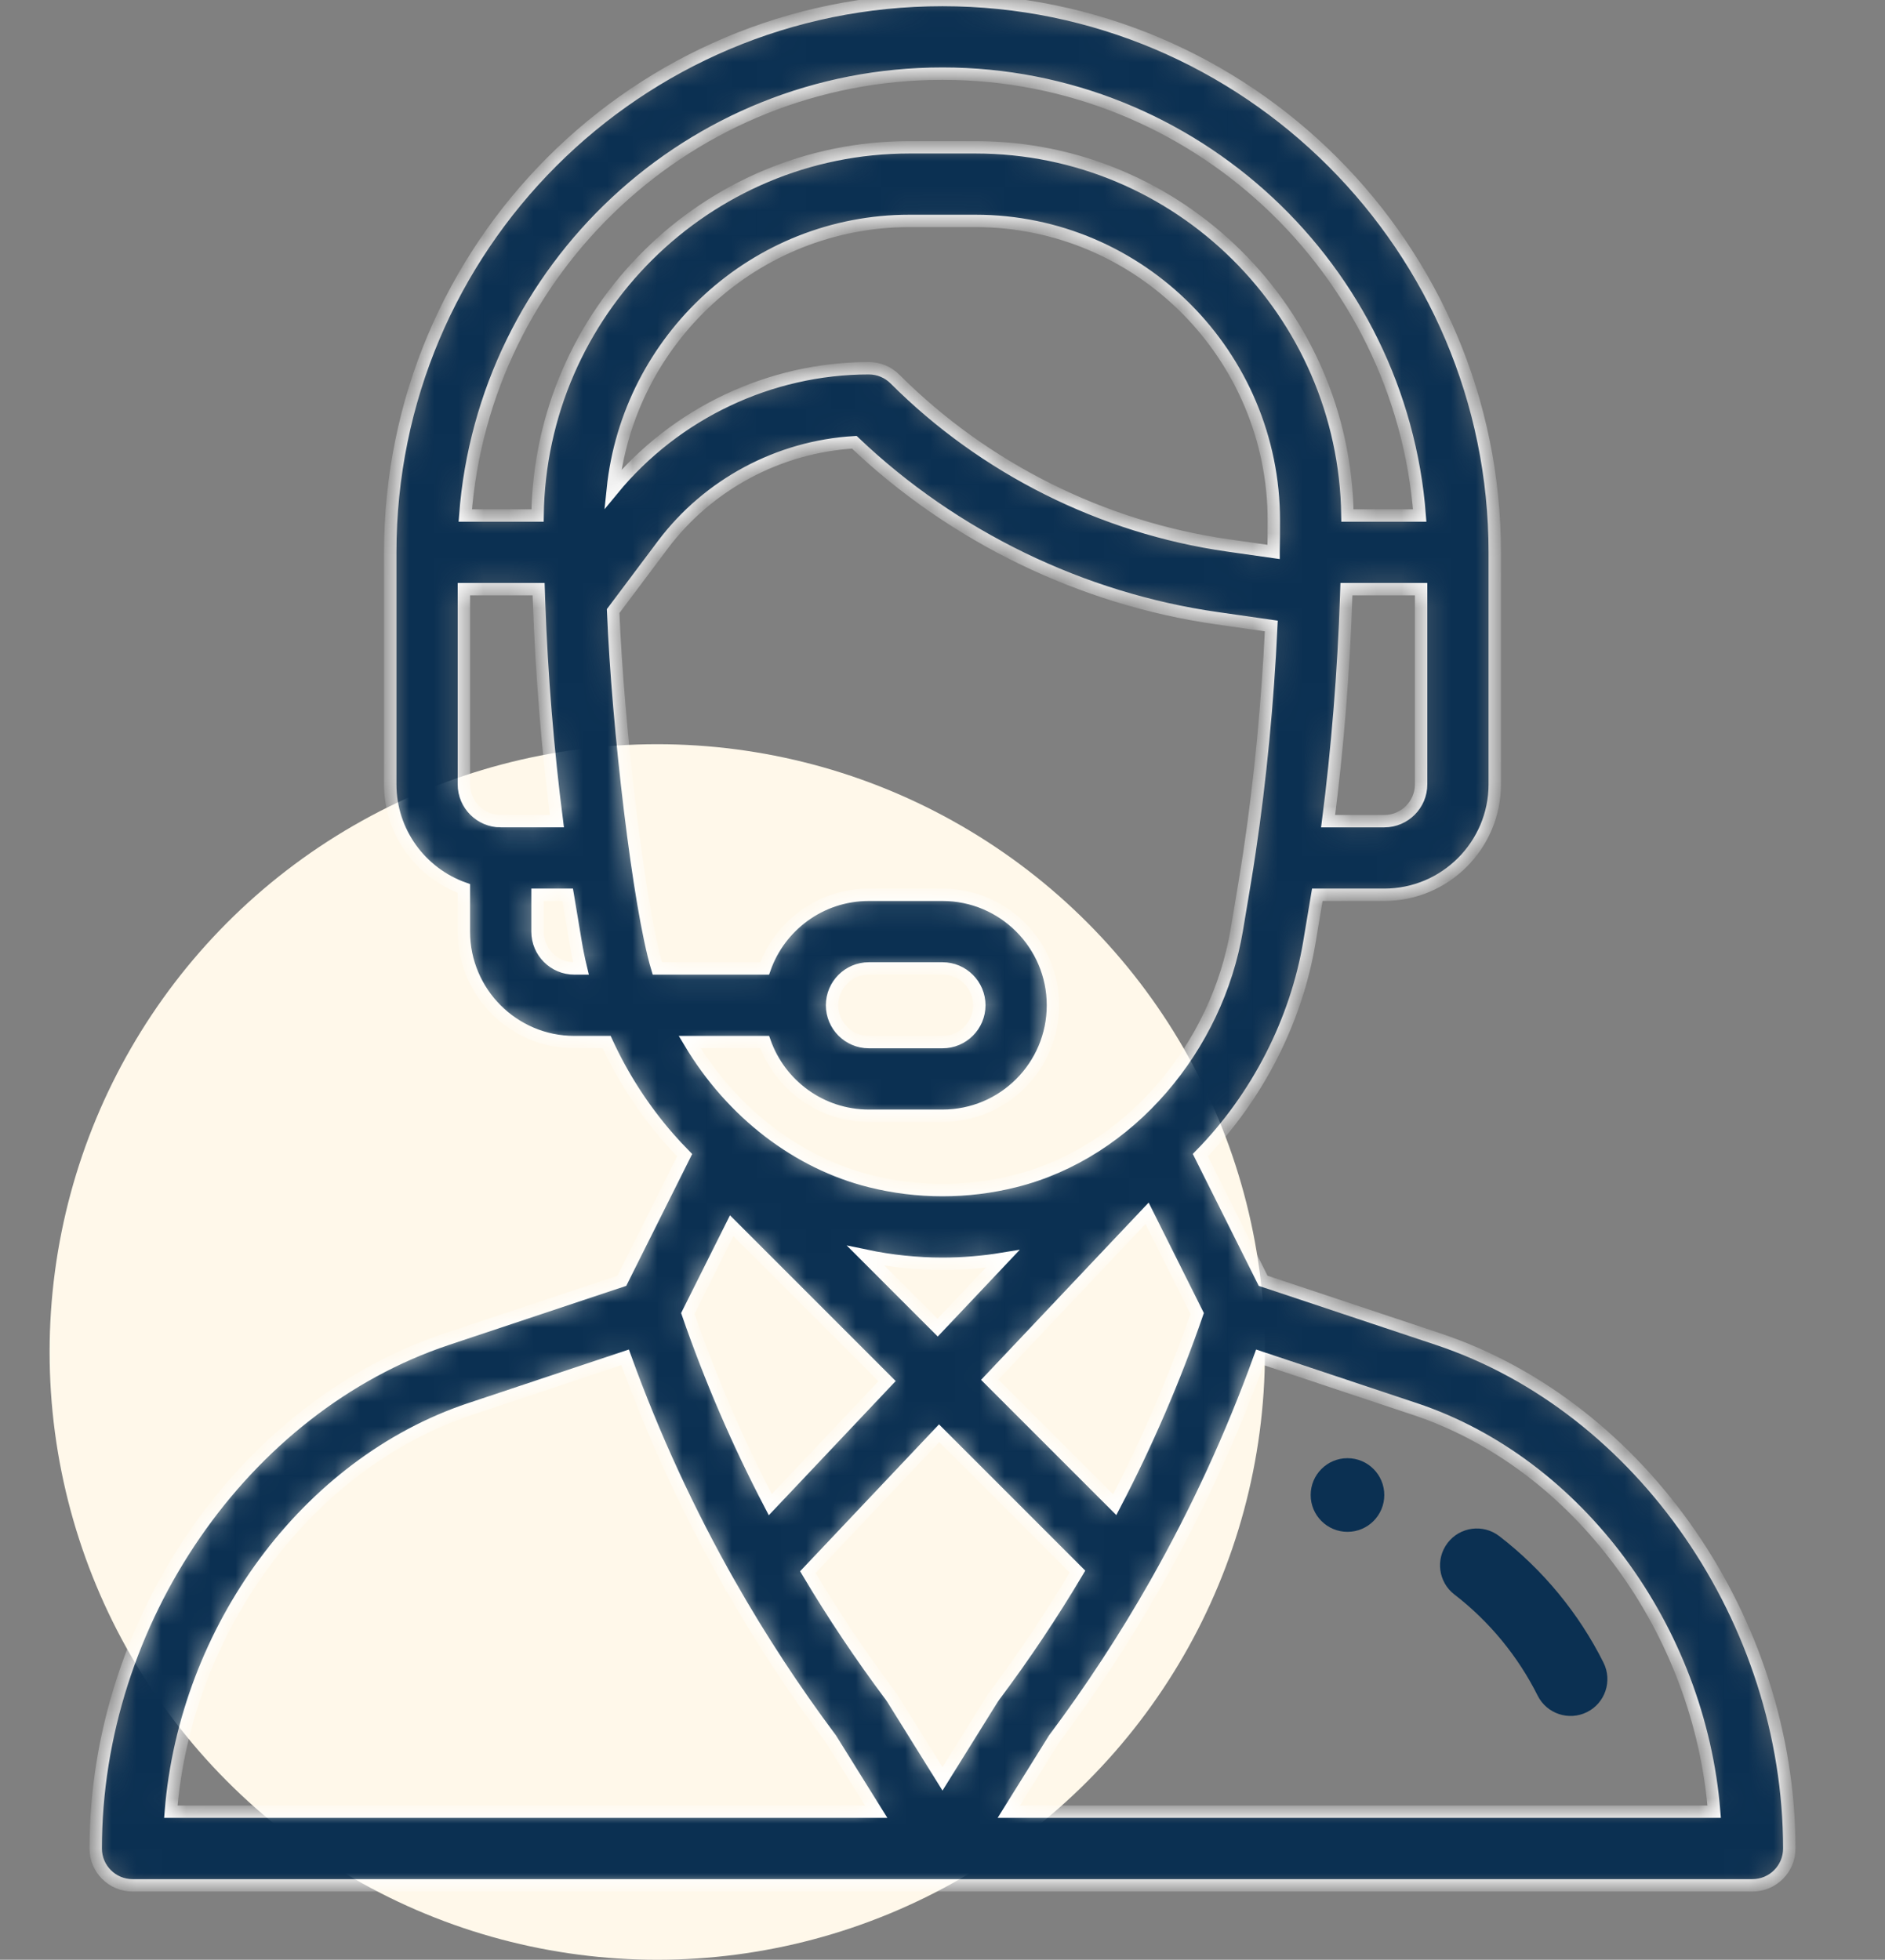 <svg width="76" height="79" viewBox="0 0 76 79" fill="none" xmlns="http://www.w3.org/2000/svg">
<rect x="0" y="0" width="76" height="79" fill="#808080" stroke="none"/>
<circle cx="26.5" cy="54.5" r="24.5" fill="#FFF8EA"/>
<path d="M54.328 58.781C53.509 58.781 52.844 59.446 52.844 60.266C52.844 61.085 53.509 61.75 54.328 61.75C55.148 61.75 55.812 61.085 55.812 60.266C55.812 59.446 55.148 58.781 54.328 58.781Z" fill="#0B3052"/>
<mask id="path-3-inside-1_571_4" fill="white">
<path d="M57.983 53.981L50.928 51.63L48.395 46.564C50.677 44.242 52.261 41.169 52.795 37.964L53.111 36.07H55.812C58.268 36.07 60.266 34.073 60.266 31.617V22.266C60.266 9.988 50.277 0 38 0C25.691 0 15.734 9.96 15.734 22.266V31.617C15.734 33.552 16.976 35.202 18.703 35.815V37.555C18.703 40.01 20.701 42.008 23.156 42.008H24.46C25.103 43.406 25.936 44.7 26.95 45.863C27.16 46.105 27.379 46.339 27.604 46.567L25.072 51.63L18.017 53.981C9.813 56.717 3.859 65.353 3.859 74.516C3.859 75.335 4.524 76 5.344 76H70.656C71.476 76 72.141 75.335 72.141 74.516C72.141 65.353 66.187 56.717 57.983 53.981ZM57.297 31.617C57.297 32.436 56.631 33.102 55.812 33.102H53.547C53.924 30.179 54.176 27.069 54.277 24.005C54.28 23.919 54.282 23.835 54.285 23.75H57.297V31.617ZM20.188 33.102C19.369 33.102 18.703 32.436 18.703 31.617V23.75H21.716C21.721 23.905 21.726 24.06 21.732 24.217C21.732 24.222 21.732 24.227 21.733 24.233C21.733 24.233 21.733 24.234 21.733 24.234C21.837 27.214 22.085 30.243 22.453 33.101H20.188V33.102ZM23.156 39.039C22.338 39.039 21.672 38.373 21.672 37.555V36.07H22.889L23.205 37.964C23.265 38.324 23.339 38.683 23.425 39.039H23.156ZM21.674 20.781H18.759C19.511 10.833 27.814 2.969 38 2.969C48.141 2.969 56.48 10.832 57.24 20.781H54.326C54.219 12.584 47.543 5.938 39.329 5.938H36.672C28.457 5.938 21.781 12.584 21.674 20.781ZM36.672 8.906H39.328C45.98 8.906 51.363 14.347 51.359 20.991C51.359 21.458 51.356 21.864 51.348 22.235C51.348 22.239 51.348 22.244 51.348 22.249L49.491 21.984C44.447 21.264 39.685 18.882 36.081 15.278C35.802 15 35.425 14.844 35.031 14.844C31.045 14.844 27.229 16.66 24.706 19.729C25.328 13.684 30.438 8.906 36.672 8.906ZM26.502 39.039C25.759 36.567 24.909 29.294 24.721 24.633L26.719 21.969C28.553 19.523 31.408 18.004 34.445 17.829C38.44 21.632 43.609 24.143 49.071 24.922L51.257 25.235C51.11 28.335 50.812 31.446 50.384 34.307C50.384 34.308 50.384 34.309 50.384 34.31C50.248 35.23 50.141 35.822 49.867 37.475C49.081 42.19 45.563 46.454 40.918 47.615C39.007 48.093 36.993 48.093 35.083 47.615C32.183 46.891 29.523 44.884 27.807 42.008H30.833C31.446 43.736 33.096 44.977 35.031 44.977H38C40.46 44.977 42.453 42.984 42.453 40.523C42.453 38.068 40.456 36.07 38 36.07H35.031C33.053 36.07 31.427 37.348 30.831 39.039H26.502ZM34.906 50.62C35.925 50.834 36.963 50.944 38 50.944C38.812 50.944 39.624 50.876 40.427 50.744L37.804 53.518L34.906 50.62ZM35.764 55.676L31.056 60.655C29.759 58.174 28.646 55.592 27.732 52.948L29.5 49.412L35.764 55.676ZM46.248 48.909L48.267 52.948C47.352 55.596 46.238 58.179 44.944 60.657L39.904 55.618L46.248 48.909ZM33.547 40.523C33.547 39.704 34.212 39.039 35.031 39.039H38C38.819 39.039 39.484 39.705 39.484 40.523C39.484 41.343 38.819 42.008 38 42.008H35.031C34.213 42.008 33.547 41.342 33.547 40.523ZM6.888 73.031C7.476 65.678 12.37 58.994 18.956 56.798L25.204 54.715C26.349 57.881 27.767 60.958 29.429 63.88C29.432 63.885 29.435 63.89 29.437 63.895C29.437 63.895 29.438 63.895 29.438 63.895C30.652 66.031 32.019 68.118 33.501 70.1L35.327 73.031H6.888ZM38 71.708L35.987 68.476C35.964 68.44 35.94 68.405 35.915 68.371C34.713 66.767 33.591 65.09 32.57 63.374L37.864 57.776L43.442 63.354C42.414 65.083 41.289 66.766 40.086 68.37C40.013 68.467 40.116 68.314 38 71.708ZM40.673 73.031L42.499 70.1C43.988 68.111 45.364 66.007 46.591 63.846C46.598 63.833 46.605 63.819 46.613 63.806C46.614 63.805 46.614 63.803 46.615 63.802C48.256 60.907 49.66 57.857 50.796 54.715L57.044 56.798C63.63 58.994 68.524 65.678 69.112 73.031H40.673Z"/>
</mask>
<path d="M57.983 53.981L50.928 51.63L48.395 46.564C50.677 44.242 52.261 41.169 52.795 37.964L53.111 36.07H55.812C58.268 36.07 60.266 34.073 60.266 31.617V22.266C60.266 9.988 50.277 0 38 0C25.691 0 15.734 9.96 15.734 22.266V31.617C15.734 33.552 16.976 35.202 18.703 35.815V37.555C18.703 40.01 20.701 42.008 23.156 42.008H24.46C25.103 43.406 25.936 44.7 26.95 45.863C27.16 46.105 27.379 46.339 27.604 46.567L25.072 51.63L18.017 53.981C9.813 56.717 3.859 65.353 3.859 74.516C3.859 75.335 4.524 76 5.344 76H70.656C71.476 76 72.141 75.335 72.141 74.516C72.141 65.353 66.187 56.717 57.983 53.981ZM57.297 31.617C57.297 32.436 56.631 33.102 55.812 33.102H53.547C53.924 30.179 54.176 27.069 54.277 24.005C54.28 23.919 54.282 23.835 54.285 23.75H57.297V31.617ZM20.188 33.102C19.369 33.102 18.703 32.436 18.703 31.617V23.75H21.716C21.721 23.905 21.726 24.06 21.732 24.217C21.732 24.222 21.732 24.227 21.733 24.233C21.733 24.233 21.733 24.234 21.733 24.234C21.837 27.214 22.085 30.243 22.453 33.101H20.188V33.102ZM23.156 39.039C22.338 39.039 21.672 38.373 21.672 37.555V36.07H22.889L23.205 37.964C23.265 38.324 23.339 38.683 23.425 39.039H23.156ZM21.674 20.781H18.759C19.511 10.833 27.814 2.969 38 2.969C48.141 2.969 56.48 10.832 57.24 20.781H54.326C54.219 12.584 47.543 5.938 39.329 5.938H36.672C28.457 5.938 21.781 12.584 21.674 20.781ZM36.672 8.906H39.328C45.98 8.906 51.363 14.347 51.359 20.991C51.359 21.458 51.356 21.864 51.348 22.235C51.348 22.239 51.348 22.244 51.348 22.249L49.491 21.984C44.447 21.264 39.685 18.882 36.081 15.278C35.802 15 35.425 14.844 35.031 14.844C31.045 14.844 27.229 16.66 24.706 19.729C25.328 13.684 30.438 8.906 36.672 8.906ZM26.502 39.039C25.759 36.567 24.909 29.294 24.721 24.633L26.719 21.969C28.553 19.523 31.408 18.004 34.445 17.829C38.44 21.632 43.609 24.143 49.071 24.922L51.257 25.235C51.11 28.335 50.812 31.446 50.384 34.307C50.384 34.308 50.384 34.309 50.384 34.31C50.248 35.23 50.141 35.822 49.867 37.475C49.081 42.19 45.563 46.454 40.918 47.615C39.007 48.093 36.993 48.093 35.083 47.615C32.183 46.891 29.523 44.884 27.807 42.008H30.833C31.446 43.736 33.096 44.977 35.031 44.977H38C40.46 44.977 42.453 42.984 42.453 40.523C42.453 38.068 40.456 36.07 38 36.07H35.031C33.053 36.07 31.427 37.348 30.831 39.039H26.502ZM34.906 50.62C35.925 50.834 36.963 50.944 38 50.944C38.812 50.944 39.624 50.876 40.427 50.744L37.804 53.518L34.906 50.62ZM35.764 55.676L31.056 60.655C29.759 58.174 28.646 55.592 27.732 52.948L29.5 49.412L35.764 55.676ZM46.248 48.909L48.267 52.948C47.352 55.596 46.238 58.179 44.944 60.657L39.904 55.618L46.248 48.909ZM33.547 40.523C33.547 39.704 34.212 39.039 35.031 39.039H38C38.819 39.039 39.484 39.705 39.484 40.523C39.484 41.343 38.819 42.008 38 42.008H35.031C34.213 42.008 33.547 41.342 33.547 40.523ZM6.888 73.031C7.476 65.678 12.37 58.994 18.956 56.798L25.204 54.715C26.349 57.881 27.767 60.958 29.429 63.88C29.432 63.885 29.435 63.89 29.437 63.895C29.437 63.895 29.438 63.895 29.438 63.895C30.652 66.031 32.019 68.118 33.501 70.1L35.327 73.031H6.888ZM38 71.708L35.987 68.476C35.964 68.44 35.94 68.405 35.915 68.371C34.713 66.767 33.591 65.09 32.57 63.374L37.864 57.776L43.442 63.354C42.414 65.083 41.289 66.766 40.086 68.37C40.013 68.467 40.116 68.314 38 71.708ZM40.673 73.031L42.499 70.1C43.988 68.111 45.364 66.007 46.591 63.846C46.598 63.833 46.605 63.819 46.613 63.806C46.614 63.805 46.614 63.803 46.615 63.802C48.256 60.907 49.66 57.857 50.796 54.715L57.044 56.798C63.63 58.994 68.524 65.678 69.112 73.031H40.673Z" fill="#0B3052" stroke="white" stroke-width="0.5" mask="url(#path-3-inside-1_571_4)"/>
<path d="M64.651 67.024C63.659 65.038 62.206 63.275 60.449 61.923C59.799 61.423 58.867 61.544 58.367 62.194C57.868 62.844 57.989 63.776 58.639 64.276C60.042 65.355 61.203 66.765 61.995 68.351C62.362 69.085 63.254 69.381 63.986 69.016C64.72 68.649 65.017 67.758 64.651 67.024Z" fill="#0B3052"/>
</svg>
